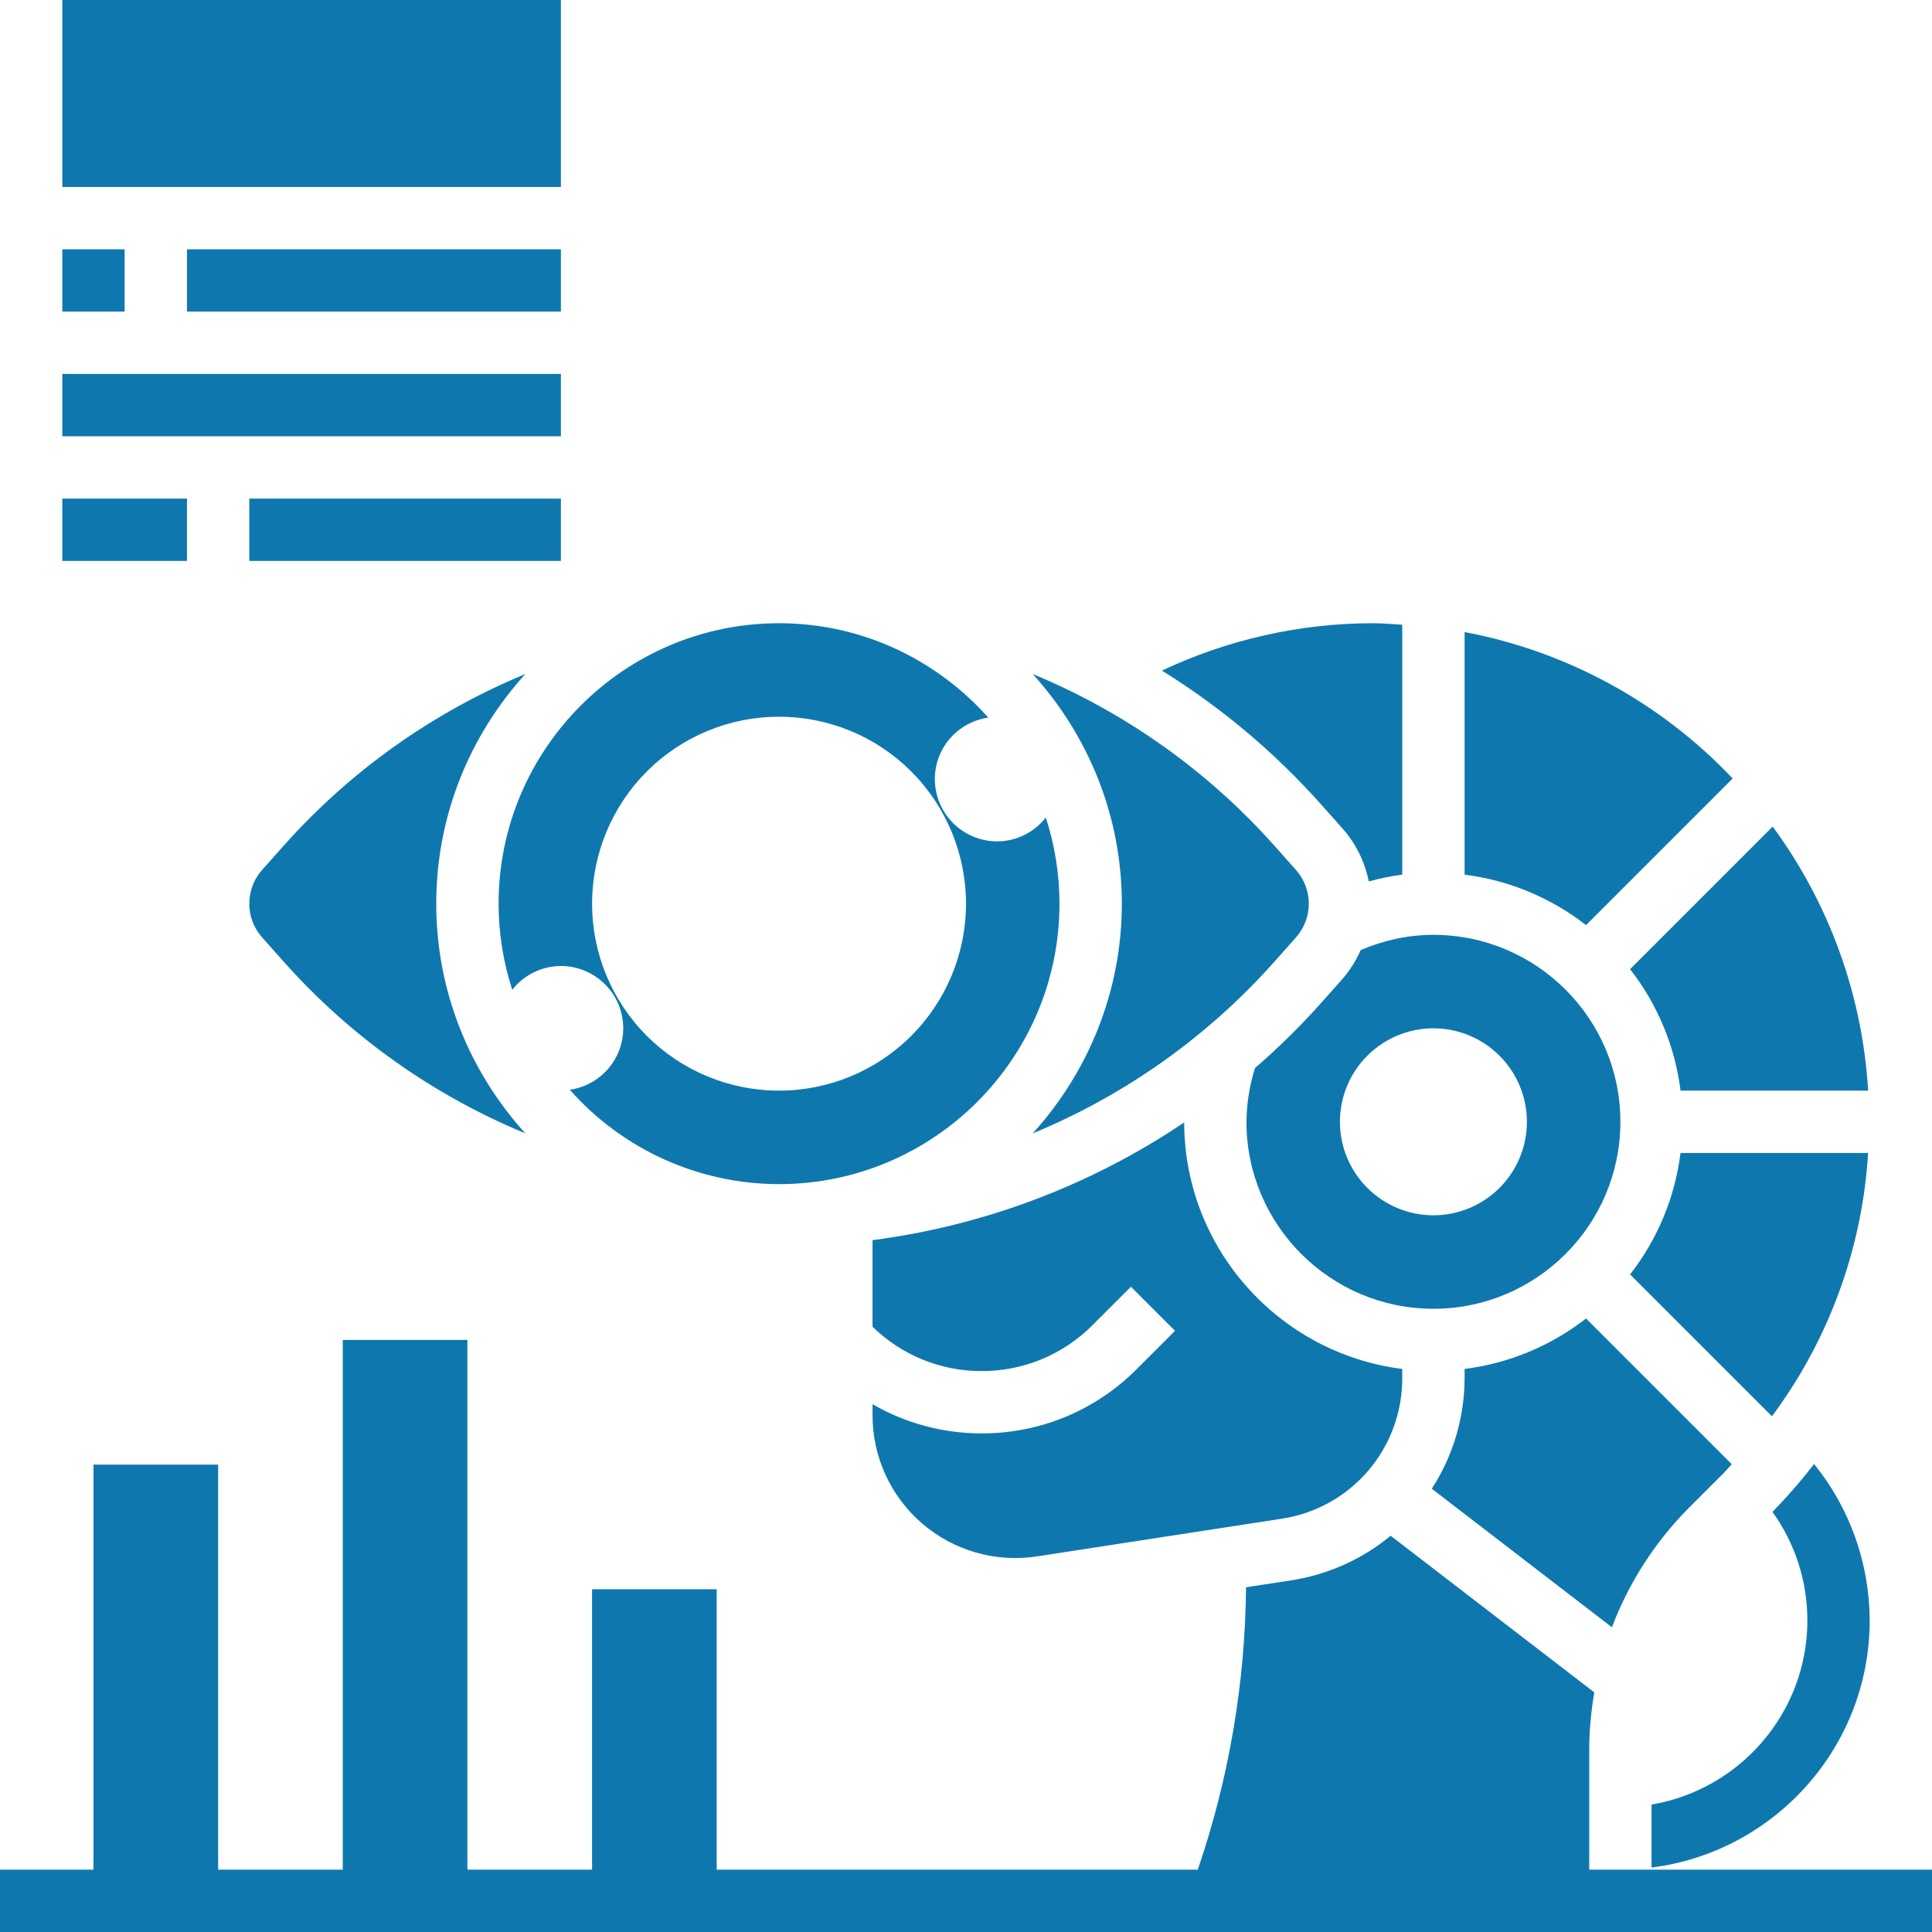 <svg width="55" height="55" viewBox="0 0 55 55" fill="none" xmlns="http://www.w3.org/2000/svg">
<g clip-path="url(#clip0_316_70)">
<path d="M45.242 53.226V49.804C45.242 49.253 45.297 48.711 45.386 48.178L39.589 43.72C38.775 44.392 37.793 44.831 36.749 44.99L35.472 45.186C35.448 47.922 34.984 50.637 34.098 53.226H20.403V45.242H16.855V53.226H13.306V38.145H9.758V53.226H6.21V41.694H2.661V53.226H0V55H55V53.226H45.242ZM37.605 22.896L38.219 23.586C38.601 24.016 38.854 24.537 38.966 25.093C39.279 25.006 39.597 24.941 39.919 24.898V17.785C39.643 17.768 39.368 17.742 39.087 17.742C36.998 17.742 34.95 18.209 33.077 19.09C34.761 20.135 36.286 21.416 37.605 22.896ZM29.4 32.265C32.033 31.177 34.385 29.506 36.279 27.378L36.893 26.687C37.128 26.423 37.259 26.081 37.259 25.726C37.259 25.372 37.128 25.03 36.893 24.765L36.279 24.075C34.384 21.948 32.032 20.277 29.4 19.188C30.969 20.92 31.936 23.209 31.936 25.726C31.936 28.242 30.969 30.532 29.4 32.265ZM46.405 36.281L50.444 40.319C52.065 38.139 53.017 35.534 53.181 32.823H47.841C47.683 34.084 47.187 35.279 46.405 36.281ZM7.462 26.686L8.076 27.377C9.97 29.505 12.322 31.175 14.955 32.264C13.385 30.532 12.419 28.242 12.419 25.726C12.419 23.209 13.385 20.92 14.955 19.188C12.322 20.277 9.971 21.947 8.076 24.075L7.462 24.765C7.226 25.029 7.097 25.371 7.097 25.726C7.097 26.081 7.226 26.422 7.462 26.686ZM38.219 27.866L37.606 28.556C37.02 29.212 36.393 29.829 35.728 30.404C35.571 30.9 35.489 31.416 35.484 31.936C35.484 34.871 37.871 37.258 40.806 37.258C43.742 37.258 46.129 34.871 46.129 31.936C46.129 29 43.742 26.613 40.806 26.613C40.091 26.613 39.397 26.765 38.736 27.047C38.606 27.344 38.432 27.62 38.219 27.866ZM40.806 29.274C41.512 29.274 42.189 29.555 42.688 30.054C43.187 30.553 43.468 31.23 43.468 31.936C43.468 32.641 43.187 33.318 42.688 33.817C42.189 34.316 41.512 34.597 40.806 34.597C40.101 34.597 39.424 34.316 38.925 33.817C38.425 33.318 38.145 32.641 38.145 31.936C38.145 31.23 38.425 30.553 38.925 30.054C39.424 29.555 40.101 29.274 40.806 29.274ZM49.325 22.162C47.284 20.003 44.613 18.544 41.694 17.993V24.9C42.955 25.058 44.149 25.555 45.151 26.336L49.325 22.162ZM49.085 41.919C49.16 41.843 49.225 41.76 49.299 41.683L45.151 37.535C44.149 38.316 42.954 38.812 41.694 38.971V39.226C41.693 40.345 41.369 41.441 40.76 42.381L45.888 46.325C46.375 45.041 47.129 43.875 48.1 42.904L49.085 41.919Z" fill="#0E78AE"/>
<path d="M27.944 40.806C26.835 40.806 25.774 40.514 24.839 39.975V40.297C24.84 40.882 24.967 41.46 25.211 41.991C25.456 42.522 25.812 42.994 26.256 43.375C26.7 43.756 27.221 44.036 27.783 44.197C28.345 44.358 28.936 44.396 29.514 44.308L36.479 43.236C37.439 43.093 38.315 42.609 38.947 41.872C39.578 41.136 39.924 40.196 39.919 39.226V38.971C36.43 38.533 33.719 35.557 33.711 31.954C31.053 33.744 28.016 34.891 24.839 35.305V37.769C25.669 38.58 26.783 39.034 27.944 39.032C28.53 39.034 29.112 38.919 29.654 38.695C30.196 38.47 30.689 38.14 31.102 37.724L32.195 36.631L33.45 37.885L32.357 38.978C31.779 39.56 31.091 40.021 30.334 40.335C29.576 40.648 28.764 40.809 27.944 40.806ZM47.842 31.048H53.182C53.02 28.333 52.077 25.723 50.465 23.531L46.406 27.59C47.187 28.593 47.684 29.787 47.842 31.048ZM53.226 46.129C53.221 44.508 52.663 42.937 51.643 41.677C51.275 42.154 50.879 42.609 50.459 43.041C51.106 43.941 51.453 45.021 51.452 46.129C51.452 48.761 49.529 50.947 47.016 51.372V53.165C50.511 52.725 53.226 49.741 53.226 46.129ZM14.583 28.178C14.747 27.967 14.957 27.797 15.197 27.68C15.437 27.562 15.701 27.501 15.968 27.5C16.438 27.5 16.89 27.687 17.222 28.02C17.555 28.352 17.742 28.804 17.742 29.274C17.741 29.7 17.587 30.111 17.308 30.432C17.028 30.753 16.642 30.963 16.221 31.023C16.967 31.867 17.884 32.543 18.91 33.006C19.937 33.469 21.051 33.709 22.177 33.71C26.579 33.71 30.161 30.128 30.161 25.726C30.161 24.87 30.023 24.047 29.772 23.274C29.607 23.484 29.397 23.655 29.157 23.772C28.918 23.89 28.654 23.951 28.387 23.952C27.917 23.952 27.465 23.765 27.133 23.432C26.8 23.099 26.613 22.648 26.613 22.177C26.613 21.284 27.276 20.552 28.134 20.429C26.671 18.785 24.546 17.742 22.177 17.742C17.776 17.742 14.194 21.324 14.194 25.726C14.194 26.582 14.332 27.404 14.583 28.178ZM22.177 20.403C23.589 20.403 24.943 20.964 25.941 21.962C26.939 22.96 27.5 24.314 27.5 25.726C27.5 27.137 26.939 28.491 25.941 29.489C24.943 30.488 23.589 31.048 22.177 31.048C20.766 31.048 19.412 30.488 18.414 29.489C17.416 28.491 16.855 27.137 16.855 25.726C16.855 24.314 17.416 22.96 18.414 21.962C19.412 20.964 20.766 20.403 22.177 20.403ZM1.774 0H15.968V5.323H1.774V0ZM1.774 7.097H3.548V8.871H1.774V7.097ZM5.323 7.097H15.968V8.871H5.323V7.097ZM1.774 10.645H15.968V12.419H1.774V10.645ZM1.774 14.194H5.323V15.968H1.774V14.194ZM7.097 14.194H15.968V15.968H7.097V14.194Z" fill="#0E78AE"/>
</g>
<defs>
<clipPath id="clip0_316_70">
<rect width="55" height="55" fill="white"/>
</clipPath>
</defs>
</svg>
